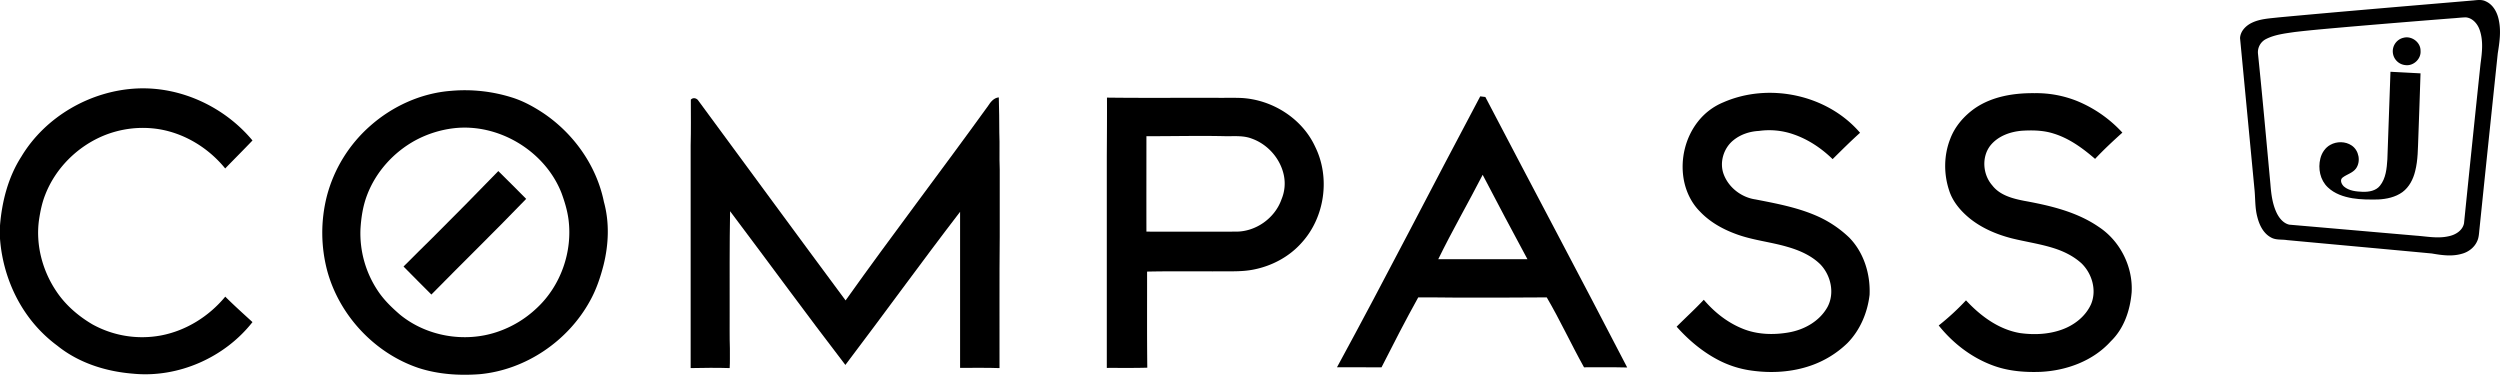 <svg xmlns="http://www.w3.org/2000/svg" viewBox="0 0 2931.97 439.52"><title>logo-black</title><g id="Layer_2" data-name="Layer 2"><g id="Layer_1-2" data-name="Layer 1"><path d="M2900.53.53c4.86-.46,10.06-1.31,14.63,1,9.15,4,14,13.75,15.61,23.12,2.52,12.58.58,25.41-1.41,37.91q-10.86,103.07-21.48,206.15c-.56,4.79-.58,9.81-2.73,14.24-3.28,7.41-10.31,12.71-18.05,14.72-11.48,3.35-23.54,1.64-35.07-.38-56.62-5.33-113.27-10.42-169.88-15.71-6.28-1-13.09.19-18.81-3.13-8.87-4.75-13.56-14.47-15.93-23.84-3-11.06-2.23-22.61-3.51-33.9q-8.37-88-16.79-176c.4-8.21,6.84-14.65,13.89-18,9.64-4.67,20.56-5.07,31-6.28C2748.16,13.34,2824.35,7,2900.53.53Zm-25,21q-60.26,4.73-120.45,9.87c-21.4,1.93-42.82,3.64-64.15,6.18-11.39,1.69-23.23,3-33.6,8.33a17.34,17.34,0,0,0-9.22,16.8c5.29,51,9.85,102,14.59,153.07.92,11.77,2.36,23.86,7.67,34.57,3,5.87,7.8,11.67,14.55,13.14,49.72,4.25,99.43,8.65,149.14,12.93,12.57.94,25.34,3.53,37.85.6,7.91-1.58,16.32-6.74,17.87-15.24q9.52-93.56,19.37-187.11c1.77-12.93,3.39-26.5-.89-39.13-2.37-7.31-8.26-14.44-16.35-15.18C2886.41,20.47,2881,21.22,2875.51,21.54Z"/><path d="M2818.5,44.38c9.68-2.84,20.57,5.19,20.29,15.34.75,9.51-8.47,18-17.86,16.63a16.29,16.29,0,0,1-2.43-32Z"/><path d="M2803.51,84.17c11.76.41,23.49,1.44,35.26,1.86-.68,24.9-1.78,49.79-2.57,74.69-.59,13.39-.37,27-3.74,40.07-2.28,9.39-7,18.64-14.88,24.48-8.25,6-18.61,8.17-28.62,8.67-10,.17-20,.16-29.9-1.41-10.49-1.75-21.17-5.32-29-12.82-9.07-8.49-11.75-22.13-8.75-33.9,1.62-6.53,5.67-12.68,11.68-15.95,7.6-4.25,17.69-4.19,25,.75,8.55,5.69,11.06,18.79,5,27.11-3.91,5.2-10.61,6.68-15.58,10.46-3.71,2.84-1.24,8,1.54,10.56,6.07,5.19,14.46,5.9,22.12,6.22,7.2.15,15.33-1.14,20.1-7.12,7-8.66,8-20.34,8.71-31Q2801.75,135.5,2803.51,84.17Z"/><path d="M25,183.75c28.25-47.08,81.34-77.55,136-80,51.3-2.27,102.4,21.69,135.11,61-10.53,11.06-21.36,21.83-32,32.82-19.7-24.26-48.23-41.67-79.29-46.32a121,121,0,0,0-63.4,7.88c-30.88,12.84-56.5,38.34-68.52,69.65-3.69,9.38-5.68,19.32-7.17,29.25-4,29.14,4,59.36,20.36,83.62,10.72,16.11,25.72,29,42.3,38.76a120.5,120.5,0,0,0,80.42,13c29.5-5.6,56.35-22.45,75.38-45.51,10.31,10.3,21.16,20,31.92,29.85-32.76,41.74-87.28,65.72-140.22,60.48-31.71-2.54-63.58-12.57-88.59-32.75a160.6,160.6,0,0,1-29.6-28.35C15.54,349.62,2.64,315.15,0,280V264.45C2.3,236.19,9.57,207.8,25,183.75Z"/><path d="M528.56,106.58a183.76,183.76,0,0,1,71.37,7.59c13.08,4,25.21,10.59,36.6,18.06,36.07,24,63.11,61.94,71.74,104.58,6.64,24.11,5.58,49.82-.41,73.94-3.72,14.49-8.53,28.83-15.83,41.94-25.76,47.21-75.36,81-129.09,86.12-24.16,1.86-48.88.25-72-7.23-51.1-17.16-92.29-60.91-106.84-112.76a174.39,174.39,0,0,1-.69-89.07,165.62,165.62,0,0,1,50.65-82C460.16,124.62,493.61,109.32,528.56,106.58Zm2.9,43.9a127,127,0,0,0-43.84,13.88c-25.7,13.9-46.64,36.89-57.06,64.29-4.91,12.76-7,26.43-7.8,40a121.35,121.35,0,0,0,20.51,72.62c7,10.56,16.23,19.42,25.77,27.68,31.13,25.49,75.51,33.19,113.6,20.48a125.32,125.32,0,0,0,46.94-28.17c28.12-26.12,42.18-66.34,37.1-104.3-1.42-10.52-4.53-20.73-8.19-30.66C639.06,176.81,584.28,144,531.46,150.48Z"/><path d="M2021.14,120c53.68-23.48,122-9,160.31,35.72-11.07,9.93-21.61,20.44-32.17,30.9-13.09-12.74-28.66-23.19-46-29.12a86.4,86.4,0,0,0-40.47-3.94c-10.78.53-21.58,4.08-30,11-11.57,9.35-16.61,26.37-11.09,40.34,6,15.46,20.91,26.69,37.21,29,23.74,4.65,47.79,9.1,70.16,18.63a131.14,131.14,0,0,1,39.77,26.2c17.14,17.57,24.85,42.84,23.76,67.05-2.42,20.94-11.11,41.48-26,56.61a116.39,116.39,0,0,1-42.78,26.33c-22,7.69-45.88,9.15-68.88,6a118.8,118.8,0,0,1-41.62-13.49c-17.86-9.64-33.57-23-47-38.11,10.56-10.57,21.63-20.65,31.85-31.56,12.08,14.23,27.11,26.26,44.43,33.46,17.35,7.41,36.94,8.06,55.33,4.83s36.11-13.26,45.32-29.81c8.69-16.22,4-37.22-8.52-50.13-10.56-10.32-24.48-16.37-38.5-20.39-20.1-5.93-41.26-7.8-60.93-15.27-15.46-5.74-30.25-14.11-41.65-26.18-10.33-10.33-16.73-24.16-19.16-38.47-3.85-23.26,2.09-48.13,16.64-66.77A73.22,73.22,0,0,1,2021.14,120Z"/><path d="M2316.13,127c20.3-13.94,45.67-18,69.84-17.73a128.65,128.65,0,0,1,50.34,9.34,149,149,0,0,1,52.78,36.93c-11,9.91-21.9,20-32,30.8-14.46-12.48-30.33-24.14-48.82-29.76-11.7-3.73-24.17-4-36.32-3.3-14.13,1-28.8,6.2-37.83,17.6-10.32,13.48-8.7,33.92,2.35,46.48,8.85,11.62,23.79,15.5,37.44,18.17,30.51,5.56,61.81,12.85,87.72,30.75,24.93,16.47,40.06,46.74,38.34,76.55-1.76,21-8.95,42.48-24.4,57.37-20.81,23.11-52,34.49-82.6,35.91-18,.64-36.32-.76-53.42-6.69-26-9-48.74-26.31-65.85-47.72a287.71,287.71,0,0,0,32-29.47c17,18.34,38.35,34.21,63.5,38.42,16.22,2.23,33.17,1.53,48.68-4,14.59-5.16,27.92-15.43,34.41-29.74,7-16.31,1.31-36.06-11.17-48.1-9.22-8.38-20.61-14-32.4-17.74-16.15-5.13-33-7.49-49.4-11.56-18-4.64-35.58-12.12-50-24-10.32-8.6-19.44-19.42-23.48-32.43-6.39-19.44-6.17-41.14,1.37-60.22C2292.72,148.18,2303.44,135.93,2316.13,127Z"/><path d="M1568,430.73c57.31-105.21,111.7-212,168-317.73l6,.74c55.26,105.85,111.48,211.2,166.36,317.24-16.88-.44-33.77-.22-50.65-.21-15.08-27.07-28.07-55.27-43.7-82-30.33.16-60.66.35-91,.25-19.92.17-39.82-.44-59.73-.24-15,27-29.11,54.46-43.06,82Q1594.11,430.71,1568,430.73ZM1686.76,304q52.31,0,104.62,0c-17.78-32.85-35.2-65.88-52.52-99C1721.83,238.16,1703.12,270.46,1686.76,304Z"/><path d="M810.2,116.82c2.77-3,7.21-1.67,9.1,1.59,57.48,78,114.69,156.14,172.41,233.92,54.59-76.78,111.88-151.59,167-228,3-4.63,6.73-9.59,12.68-10.14.36,13.83.61,27.67.59,41.51.63,14.3-.15,28.62.49,42.92v79.08c-.51,51.34-.13,102.69-.25,154-15.41-.63-30.83-.14-46.24-.29q0-91.5,0-183c-45.56,59.32-89.35,120-134.53,179.58-45.78-59.57-90-120.31-135.21-180.31-.73,39.65-.46,79.32-.5,119,.08,14-.22,28,.26,42-.14,7.67.26,15.36-.26,23-15.25-.52-30.51-.29-45.75,0q0-130.49,0-261C810.46,152.78,810.22,134.79,810.2,116.82Z"/><path d="M1298.25,114.48c42.93.56,85.87.1,128.81.25,9.67.1,19.35-.22,29,.18,36.1,2,71.13,24,86.36,57.2,17.86,36.07,11.39,82.54-15.67,112.35-14.59,16.62-35.13,27.52-56.73,31.7-12.19,2.44-24.68,2-37,2.07-29.24.16-58.5-.34-87.74.29.08,37.56-.21,75.13.25,112.69-15.83.49-31.66.18-47.49.27q0-124.38,0-248.76C1298.19,160,1298.34,137.23,1298.25,114.48Zm46.26,45.25c0,37.31-.09,74.62,0,111.92q52.23.18,104.47,0c23.61.35,46.29-15.72,54-38a47.71,47.71,0,0,0,2.72-28c-4-19.51-18.8-36.37-37.53-43.06-9.64-3.77-20.11-2.77-30.22-2.86C1406.82,159,1375.66,159.8,1344.51,159.73Z"/><path d="M584.42,200.63c11,10.78,21.81,21.72,32.68,32.62-36.54,37.91-74.29,74.64-111.2,112.19-11.07-10.76-21.66-22-32.64-32.85,11.39-11.49,22.95-22.82,34.45-34.2Q546.4,239.83,584.42,200.63Z"/></g></g></svg>
